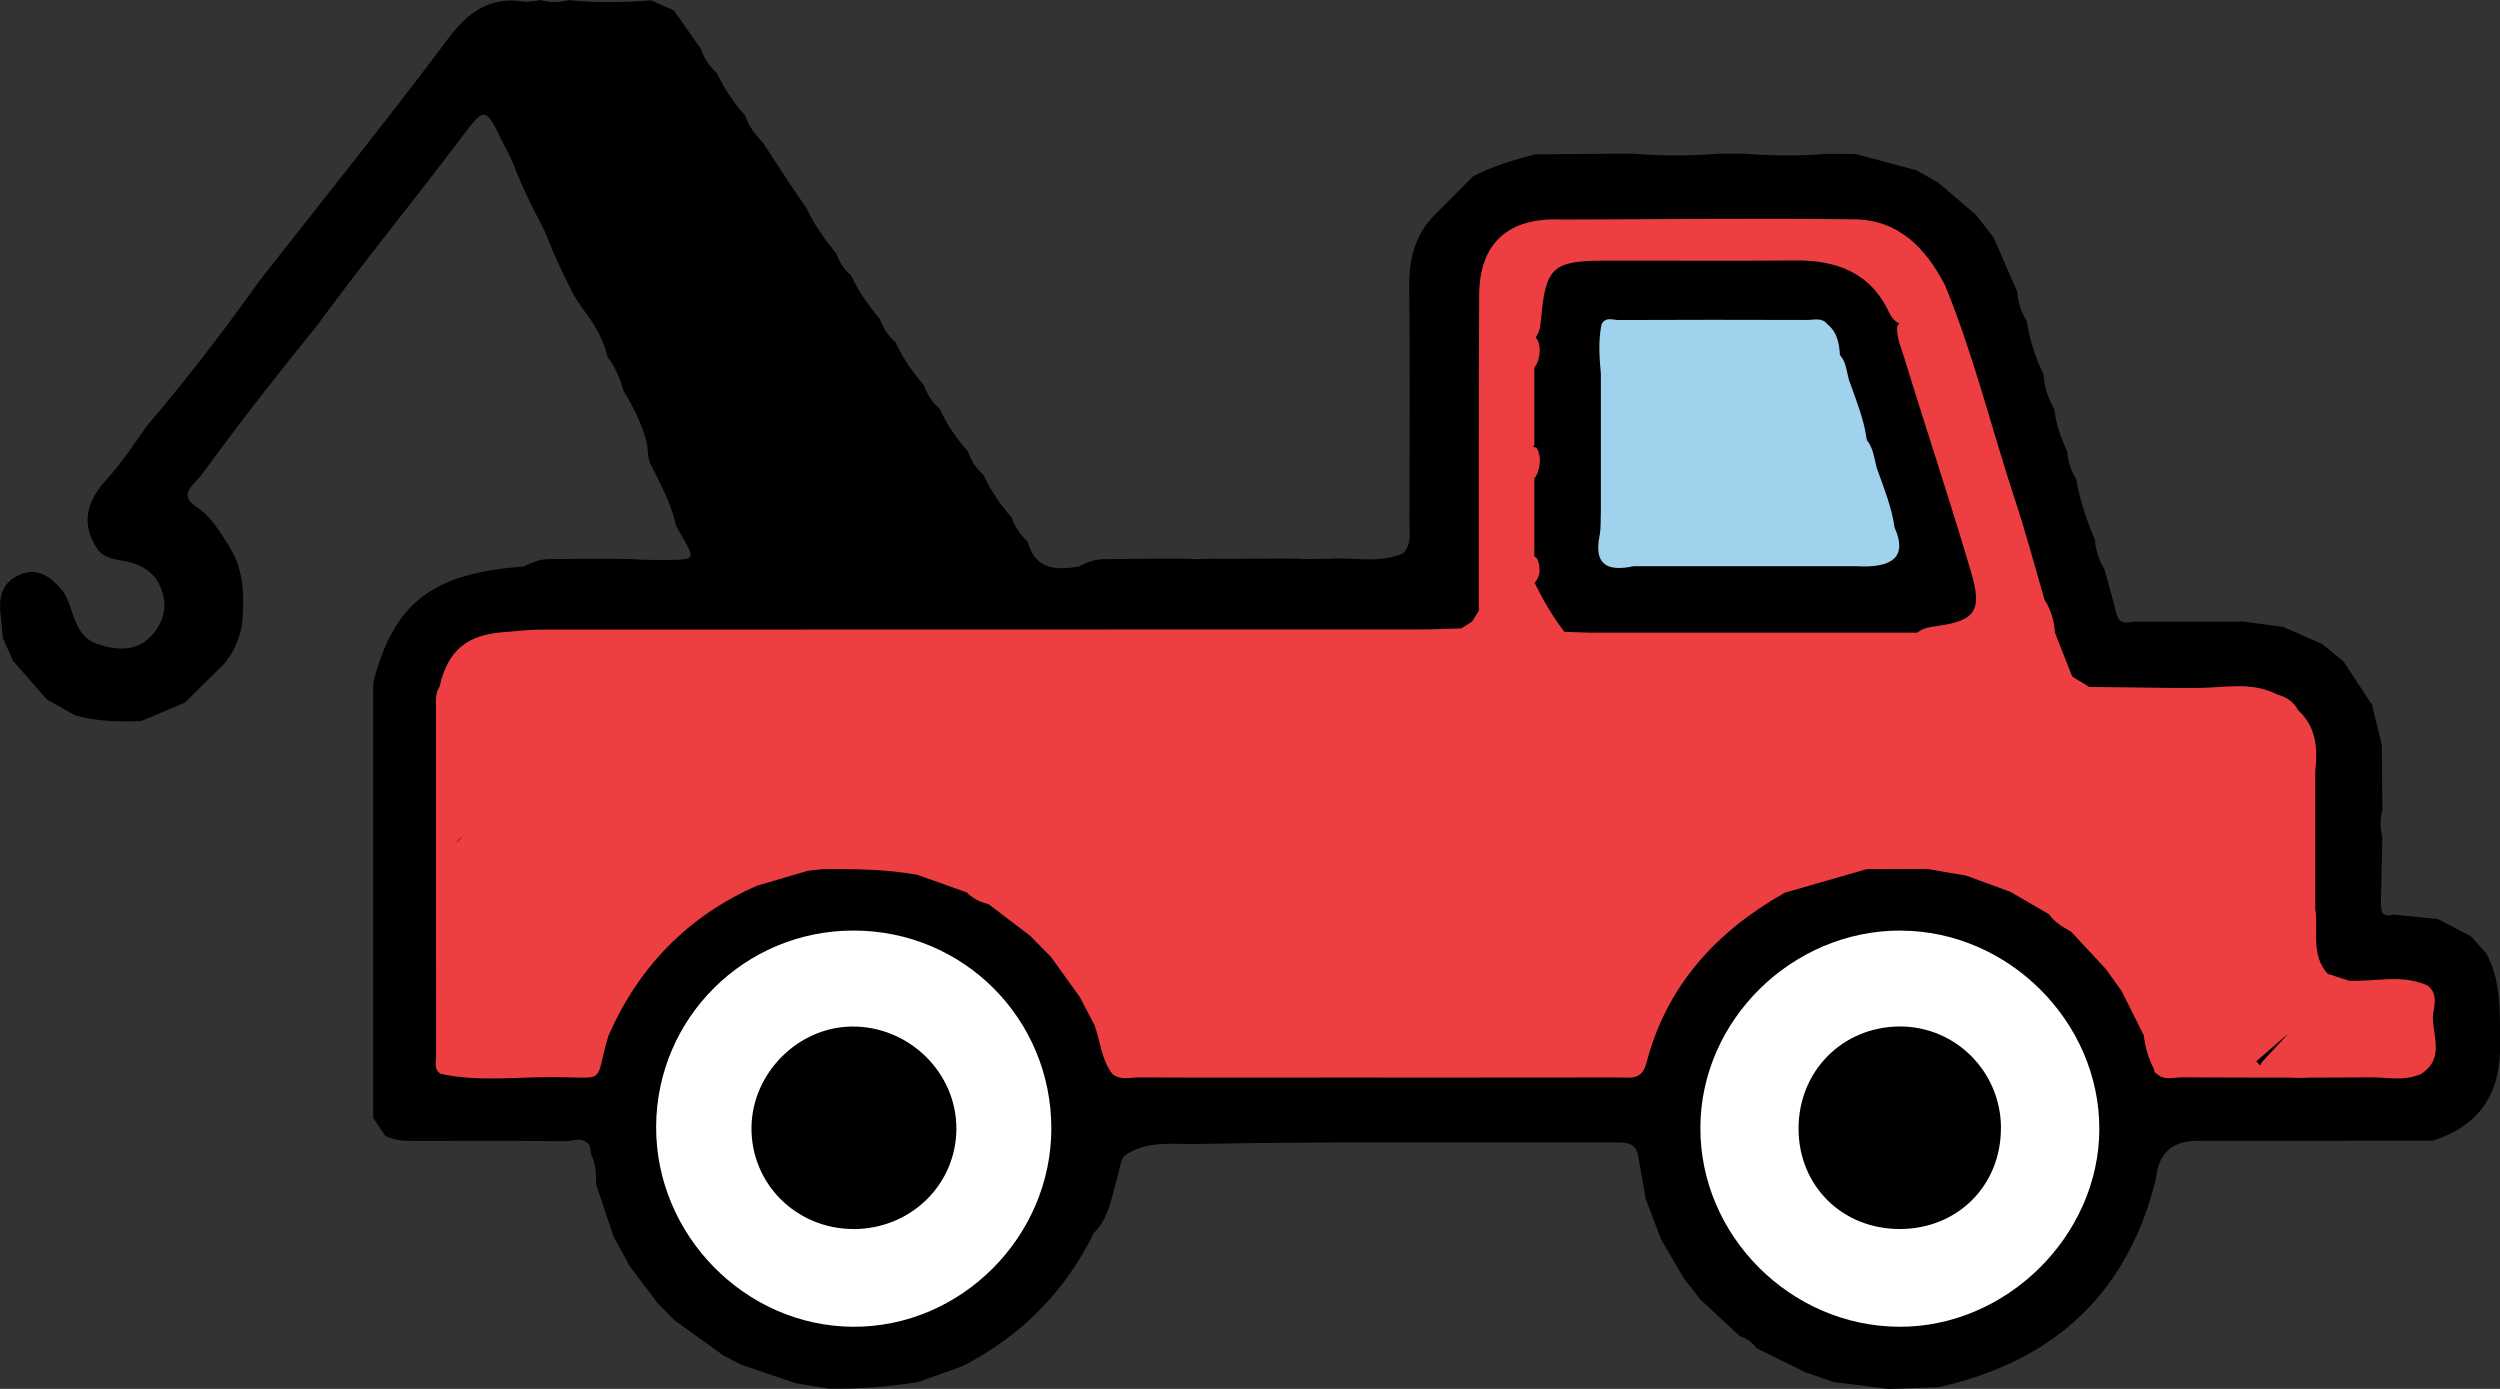 <svg xmlns="http://www.w3.org/2000/svg" fill="none" viewBox="0 0 81 45" height="45" width="81">
<rect x="0" y="0" width="81" height="45" fill="#333333" stroke="none"/>
<g clip-path="url(#clip0_1_1216)">
<path fill="black" d="M81 33.184C81 33.482 81 33.779 81 34.077C80.96 35.552 80.235 36.515 78.815 36.959C76.268 36.959 73.723 36.962 71.176 36.964C70.372 36.964 69.932 37.371 69.855 38.185C68.941 41.913 66.542 44.115 62.809 44.945L61.198 45.002C60.601 44.927 60.003 44.852 59.406 44.777C59.105 44.673 58.803 44.569 58.502 44.466C57.968 44.203 57.435 43.938 56.9 43.676C56.774 43.481 56.589 43.366 56.373 43.293L55.097 42.11C54.913 41.874 54.73 41.64 54.546 41.404C54.303 40.986 54.059 40.567 53.816 40.149L53.319 38.839C53.239 38.383 53.16 37.925 53.081 37.47C53.025 37.105 52.804 37.016 52.451 37.016C47.876 37.026 43.301 36.976 38.728 37.066C37.983 37.08 37.108 36.939 36.413 37.463C36.289 37.673 36.264 37.917 36.206 38.147C36.007 38.771 35.949 39.457 35.438 39.951C34.504 41.861 33.075 43.293 31.179 44.267C30.699 44.437 30.218 44.609 29.738 44.779C28.786 44.934 27.828 45.002 26.865 44.991C26.505 44.934 26.145 44.875 25.785 44.818C25.192 44.616 24.598 44.414 24.002 44.212C23.816 44.115 23.633 44.019 23.448 43.922C22.915 43.54 22.382 43.156 21.849 42.773C21.671 42.592 21.493 42.412 21.315 42.231C21.014 41.833 20.712 41.434 20.411 41.036C20.237 40.717 20.06 40.399 19.886 40.081L19.31 38.363C19.32 38.038 19.308 37.718 19.159 37.42C19.14 37.318 19.124 37.216 19.106 37.114C18.883 36.807 18.559 36.976 18.291 36.975C16.675 36.957 15.057 36.964 13.441 36.967C13.109 36.967 12.784 36.955 12.481 36.799C12.352 36.606 12.222 36.415 12.092 36.222C12.092 31.521 12.092 26.819 12.092 22.118C12.758 19.529 14.008 18.566 16.977 18.355C17.265 18.201 17.566 18.094 17.901 18.114C18.719 18.112 19.538 18.094 20.357 18.112C20.798 18.139 21.243 18.149 21.687 18.142C22.517 18.13 22.526 18.116 22.103 17.383C22.029 17.256 21.95 17.131 21.892 16.995C21.747 16.323 21.423 15.724 21.12 15.114C20.94 14.855 21.025 14.539 20.935 14.26C20.771 13.69 20.512 13.163 20.199 12.659C20.091 12.264 19.932 11.894 19.684 11.563C19.581 11.116 19.378 10.714 19.122 10.335C18.881 9.999 18.624 9.674 18.455 9.291C18.201 8.775 17.944 8.258 17.744 7.718C17.638 7.455 17.51 7.202 17.371 6.953C17.118 6.442 16.864 5.931 16.666 5.395C16.56 5.132 16.43 4.878 16.295 4.63C15.723 3.443 15.716 3.439 14.934 4.476C13.394 6.521 11.767 8.501 10.257 10.569C9.027 12.081 7.825 13.615 6.675 15.19C6.555 15.358 6.423 15.52 6.279 15.669C5.982 15.978 6.018 16.205 6.384 16.439C6.684 16.63 6.907 16.916 7.109 17.213C7.305 17.511 7.514 17.801 7.651 18.135C7.924 18.827 7.904 19.544 7.838 20.264C7.724 20.84 7.481 21.345 7.03 21.739C6.682 22.082 6.335 22.423 5.988 22.766C5.516 22.965 5.046 23.165 4.575 23.363C3.855 23.392 3.139 23.374 2.44 23.179C2.132 23.008 1.825 22.834 1.517 22.663C1.15 22.243 0.784 21.824 0.417 21.404C0.309 21.158 0.199 20.911 0.091 20.664C0.073 20.462 0.063 20.259 0.036 20.057C-0.045 19.476 -0.024 18.929 0.601 18.639C1.229 18.35 1.652 18.697 2.03 19.142C2.431 19.713 2.338 20.609 3.194 20.879C3.851 21.09 4.492 21.104 4.967 20.53C5.395 20.012 5.442 19.419 5.098 18.82C4.854 18.444 4.492 18.273 4.062 18.185C3.747 18.121 3.401 18.099 3.173 17.817C2.573 16.934 2.831 16.201 3.507 15.472C3.984 14.955 4.359 14.346 4.778 13.777C6.056 12.274 7.26 10.712 8.401 9.105C10.449 6.49 12.534 3.904 14.524 1.246C15.183 0.367 15.881 -0.116 16.988 0.052C17.157 0.077 17.341 0.022 17.517 0.004C17.816 0.089 18.115 0.091 18.415 0.004C19.311 0.097 20.206 0.084 21.102 0.013C21.345 0.12 21.588 0.229 21.831 0.336C22.125 0.754 22.42 1.173 22.713 1.593C22.814 1.902 22.997 2.156 23.232 2.377C23.465 2.876 23.771 3.328 24.139 3.739C24.259 4.074 24.457 4.36 24.711 4.608C25.024 5.089 25.339 5.568 25.652 6.049C25.816 6.288 25.98 6.528 26.143 6.767C26.385 7.287 26.716 7.75 27.078 8.192C27.195 8.469 27.337 8.73 27.576 8.925C27.814 9.441 28.14 9.901 28.505 10.335C28.618 10.619 28.766 10.882 29.009 11.079C29.243 11.591 29.561 12.051 29.93 12.476C30.042 12.768 30.193 13.034 30.44 13.238C30.675 13.745 30.983 14.205 31.358 14.623C31.464 14.923 31.629 15.184 31.87 15.395C32.103 15.901 32.412 16.355 32.781 16.77C32.884 17.077 33.062 17.334 33.3 17.554C33.539 18.459 34.21 18.48 34.955 18.357C35.251 18.201 35.556 18.092 35.897 18.116C36.766 18.103 37.635 18.096 38.503 18.101C38.828 18.144 39.154 18.082 39.48 18.108C40.349 18.108 41.219 18.09 42.088 18.099C42.407 18.141 42.727 18.087 43.045 18.107C43.85 18.042 44.676 18.271 45.457 17.928C45.754 17.635 45.662 17.261 45.664 16.918C45.671 14.378 45.686 11.838 45.659 9.3C45.648 8.397 45.841 7.607 46.492 6.955C46.903 6.542 47.313 6.127 47.725 5.714C48.364 5.384 49.044 5.175 49.739 5.001L52.034 4.982C52.332 4.982 52.633 4.982 52.932 4.982C53.83 5.053 54.73 5.053 55.628 4.982C55.927 4.982 56.227 4.982 56.526 4.982C57.424 5.053 58.324 5.053 59.222 4.982C59.521 4.983 59.821 4.987 60.12 4.989C60.779 5.166 61.436 5.341 62.095 5.518C62.33 5.652 62.564 5.786 62.8 5.918C63.209 6.267 63.615 6.615 64.024 6.964C64.215 7.209 64.406 7.455 64.596 7.7L65.354 9.443C65.388 9.783 65.473 10.108 65.665 10.398C65.763 11.002 65.939 11.579 66.211 12.13C66.234 12.535 66.36 12.909 66.562 13.259C66.612 13.738 66.772 14.187 66.976 14.621C67.003 14.947 67.093 15.25 67.271 15.527C67.386 16.203 67.604 16.848 67.87 17.477C67.904 17.817 67.991 18.141 68.181 18.43C68.311 18.911 68.45 19.388 68.568 19.871C68.646 20.185 68.846 20.212 69.107 20.142C69.407 20.142 69.706 20.142 70.007 20.142C70.905 20.142 71.805 20.142 72.703 20.142C73.122 20.198 73.543 20.252 73.962 20.307L75.239 20.868C75.469 21.056 75.699 21.244 75.931 21.433C76.239 21.901 76.547 22.37 76.855 22.838C76.961 23.272 77.065 23.708 77.171 24.143C77.177 24.838 77.184 25.535 77.189 26.23C77.114 26.527 77.114 26.826 77.189 27.122C77.173 27.814 77.155 28.506 77.143 29.198C77.137 29.473 77.137 29.753 77.557 29.632C78.035 29.682 78.516 29.73 78.995 29.78L80.06 30.34C80.226 30.524 80.389 30.708 80.555 30.89C80.948 31.611 80.991 32.397 81 33.191V33.184Z"></path>
<path fill="white" d="M61.575 30.152C65.073 30.157 68.027 33.106 68.018 36.587C68.009 40.044 65.001 43.009 61.524 42.987C58.009 42.966 55.083 40.035 55.092 36.54C55.099 33.06 58.06 30.145 61.575 30.15V30.152Z"></path>
<path fill="white" d="M34.063 36.565C34.061 40.081 31.127 43.011 27.632 42.987C24.14 42.966 21.239 40.01 21.259 36.492C21.279 32.978 24.131 30.148 27.654 30.15C31.214 30.15 34.065 33.005 34.063 36.565Z"></path>
<path fill="black" d="M64.83 36.54C64.837 38.404 63.435 39.813 61.565 39.82C59.692 39.827 58.277 38.429 58.273 36.571C58.27 34.713 59.684 33.276 61.535 33.258C63.343 33.241 64.825 34.713 64.832 36.54H64.83Z"></path>
<path fill="black" d="M27.641 39.82C25.797 39.813 24.333 38.354 24.348 36.537C24.362 34.779 25.847 33.28 27.595 33.26C29.447 33.239 30.996 34.753 30.987 36.578C30.978 38.39 29.495 39.829 27.641 39.822V39.82Z"></path>
<path fill="#010000" d="M49.718 11.754C49.718 11.459 49.718 11.162 49.718 10.867C49.734 10.394 49.749 9.922 49.769 9.448C49.801 8.658 50.227 8.247 51.016 8.245C53.701 8.238 56.388 8.199 59.073 8.261C60.481 8.294 61.242 9.216 61.59 10.51C62.434 13.182 63.281 15.853 64.12 18.526C64.575 19.978 64.25 20.418 62.723 20.457C62.576 20.46 62.428 20.484 62.281 20.496C61.998 20.688 61.687 20.779 61.345 20.763C60.474 20.773 59.603 20.782 58.731 20.775C58.406 20.732 58.078 20.795 57.754 20.766C56.883 20.766 56.01 20.784 55.139 20.775C54.813 20.732 54.486 20.795 54.16 20.766C53.285 20.766 52.409 20.788 51.534 20.771C51.208 20.73 50.852 20.775 50.614 20.466C49.873 20.192 49.77 19.56 49.72 18.896C49.72 18.598 49.72 18.299 49.72 18.001C49.234 17.107 49.291 16.214 49.72 15.322C49.72 15.025 49.72 14.728 49.72 14.432C49.232 13.538 49.291 12.644 49.72 11.752L49.718 11.754Z"></path>
<path fill="#ED3E42" d="M78.838 32.821C78.892 32.497 78.968 32.17 78.646 31.927C77.822 31.557 76.96 31.811 76.115 31.777C75.881 31.702 75.649 31.627 75.415 31.55C74.859 30.926 75.122 30.148 75.014 29.439C75.014 29.14 75.014 28.843 75.014 28.545C75.014 27.653 75.014 26.761 75.014 25.867C75.014 25.569 75.014 25.272 75.014 24.974C75.099 24.243 75.048 23.551 74.458 23.008C74.312 22.729 74.069 22.579 73.774 22.498C72.968 22.082 72.109 22.276 71.265 22.289C70.964 22.289 70.664 22.289 70.365 22.289C69.472 22.278 68.582 22.266 67.689 22.255C67.505 22.144 67.322 22.033 67.14 21.921C66.954 21.449 66.767 20.975 66.582 20.503C66.558 20.117 66.451 19.756 66.242 19.427C65.936 18.382 65.659 17.327 65.317 16.292C64.541 13.945 63.96 11.534 63.018 9.241C62.401 8.047 61.524 7.126 60.097 7.107C56.93 7.064 53.762 7.107 50.594 7.114C48.877 7.032 47.934 7.872 47.925 9.557C47.907 12.968 47.916 16.378 47.913 19.787C47.932 19.747 47.952 19.706 47.972 19.667C47.959 19.71 47.941 19.751 47.913 19.787C47.842 19.901 47.774 20.015 47.704 20.13C47.585 20.207 47.466 20.284 47.347 20.36C46.899 20.373 46.451 20.394 46.003 20.394C42.119 20.394 38.235 20.394 34.349 20.396C34.304 20.396 34.259 20.396 34.216 20.396C28.635 20.396 23.054 20.396 17.471 20.4C17.116 20.4 16.762 20.45 16.407 20.475C15.138 20.546 14.514 21.058 14.242 22.248C14.098 22.461 14.127 22.702 14.127 22.938C14.125 26.702 14.125 30.465 14.129 34.229C14.129 34.422 14.049 34.651 14.278 34.792C15.511 35.06 16.758 34.887 17.996 34.898C19.701 34.912 19.247 35.139 19.71 33.564C20.691 31.332 22.276 29.689 24.526 28.697C25.078 28.534 25.633 28.372 26.185 28.211C26.351 28.193 26.518 28.175 26.684 28.157C27.704 28.157 28.723 28.157 29.731 28.347C30.262 28.536 30.793 28.726 31.324 28.915C31.52 29.122 31.776 29.226 32.044 29.305C32.488 29.644 32.933 29.982 33.379 30.322C33.602 30.549 33.827 30.776 34.05 31.003C34.36 31.432 34.67 31.861 34.977 32.29C35.139 32.601 35.303 32.91 35.465 33.221C35.654 33.748 35.683 34.334 36.045 34.801C36.311 35.01 36.621 34.906 36.91 34.908C38.946 34.919 40.981 34.913 43.017 34.913C46.16 34.913 49.302 34.915 52.446 34.91C52.815 34.91 53.197 35.01 53.344 34.443C53.994 31.938 55.605 30.18 57.828 28.924C58.711 28.67 59.597 28.415 60.481 28.161C61.136 28.159 61.793 28.157 62.448 28.154C62.867 28.225 63.286 28.298 63.704 28.37C64.183 28.545 64.663 28.722 65.142 28.897C65.558 29.138 65.974 29.38 66.389 29.623C66.569 29.882 66.836 30.036 67.104 30.186C67.48 30.59 67.854 30.994 68.231 31.398C68.4 31.635 68.571 31.871 68.74 32.109C68.979 32.588 69.22 33.067 69.46 33.546C69.501 33.936 69.613 34.304 69.796 34.651C69.785 34.715 69.811 34.76 69.872 34.785C70.124 35.024 70.437 34.903 70.72 34.905C71.852 34.912 72.984 34.915 74.116 34.915C74.355 34.926 74.589 34.928 74.818 34.915C75.473 34.915 76.128 34.91 76.781 34.905C77.336 34.899 77.906 35.044 78.446 34.794C79.258 34.268 78.765 33.489 78.833 32.819L78.838 32.821ZM14.764 27.305C14.841 27.229 14.919 27.156 14.996 27.081C14.928 27.163 14.857 27.249 14.764 27.305ZM22.717 20.544C22.717 20.544 22.717 20.541 22.715 20.537C22.719 20.537 22.721 20.537 22.724 20.537C22.723 20.539 22.721 20.541 22.719 20.544H22.717ZM32.627 20.546C32.627 20.546 32.625 20.544 32.625 20.543H32.63C32.63 20.543 32.629 20.544 32.627 20.546ZM48.091 12.276C48.091 12.276 48.082 12.283 48.078 12.287C48.078 12.278 48.078 12.269 48.078 12.26C48.082 12.265 48.087 12.271 48.091 12.276ZM62.711 20.291C62.592 20.307 62.475 20.326 62.359 20.364C62.27 20.398 62.189 20.444 62.113 20.498C61.868 20.498 61.623 20.498 61.379 20.498C60.48 20.498 59.581 20.498 58.681 20.498C58.382 20.498 58.081 20.498 57.783 20.498C56.883 20.498 55.985 20.498 55.085 20.498C54.786 20.498 54.485 20.498 54.187 20.498C53.289 20.498 52.389 20.498 51.491 20.498C51.221 20.489 50.951 20.48 50.681 20.471C50.681 20.469 50.681 20.468 50.681 20.466C50.304 19.973 49.995 19.44 49.723 18.886C49.925 18.648 49.912 18.385 49.809 18.11C49.772 18.069 49.736 18.038 49.702 18.014C49.705 18.01 49.709 18.006 49.712 18.003C49.712 17.166 49.712 16.328 49.712 15.492C49.718 15.488 49.721 15.482 49.727 15.479C49.77 15.443 49.788 15.381 49.813 15.327C49.914 15.05 49.93 14.775 49.786 14.505C49.745 14.491 49.705 14.482 49.667 14.473C49.682 14.46 49.698 14.446 49.712 14.433C49.712 13.597 49.712 12.76 49.712 11.924C49.763 11.843 49.808 11.759 49.84 11.668C49.905 11.409 49.923 11.155 49.761 10.93C49.795 10.873 49.828 10.814 49.856 10.751C49.9 10.608 49.919 10.462 49.932 10.315C50.08 8.665 50.31 8.449 51.968 8.445C54.026 8.44 56.085 8.46 58.143 8.438C59.507 8.424 60.605 8.828 61.215 10.138C61.282 10.283 61.384 10.406 61.532 10.481C61.51 10.519 61.487 10.556 61.465 10.594C61.452 10.96 61.607 11.289 61.71 11.629C62.413 13.928 63.177 16.208 63.857 18.514C64.237 19.803 64.015 20.114 62.703 20.291H62.711ZM73.38 34.309C73.304 34.388 73.254 34.459 73.225 34.524C73.185 34.477 73.146 34.431 73.106 34.385L74.134 33.494C73.884 33.768 73.637 34.043 73.38 34.309Z"></path>
<path fill="#A0D2EE" d="M61.386 17.113C61.296 16.43 61.031 15.797 60.804 15.154C60.723 14.846 60.698 14.517 60.484 14.257C60.396 13.574 60.128 12.944 59.903 12.301C59.831 12.028 59.815 11.733 59.615 11.504C59.588 11.129 59.53 10.766 59.212 10.508C59.03 10.276 58.771 10.367 58.546 10.367C56.512 10.36 54.476 10.36 52.443 10.369C52.257 10.369 52.018 10.251 51.89 10.51C51.78 11.043 51.82 11.577 51.868 12.113V13.007V15.685C51.868 15.863 51.868 16.042 51.868 16.221C51.868 16.341 51.868 16.459 51.868 16.578C51.856 16.839 51.876 17.107 51.825 17.361C51.631 18.33 52.113 18.521 52.936 18.344H53.837C54.735 18.344 55.633 18.344 56.532 18.344C56.832 18.344 57.133 18.344 57.433 18.344C58.331 18.344 59.23 18.344 60.128 18.344C61.366 18.421 61.788 18.009 61.393 17.111L61.386 17.113Z"></path>
</g>
<defs>
<clipPath id="clip0_1_1216">
<rect fill="white" height="45" width="81"></rect>
</clipPath>
</defs>
</svg>
